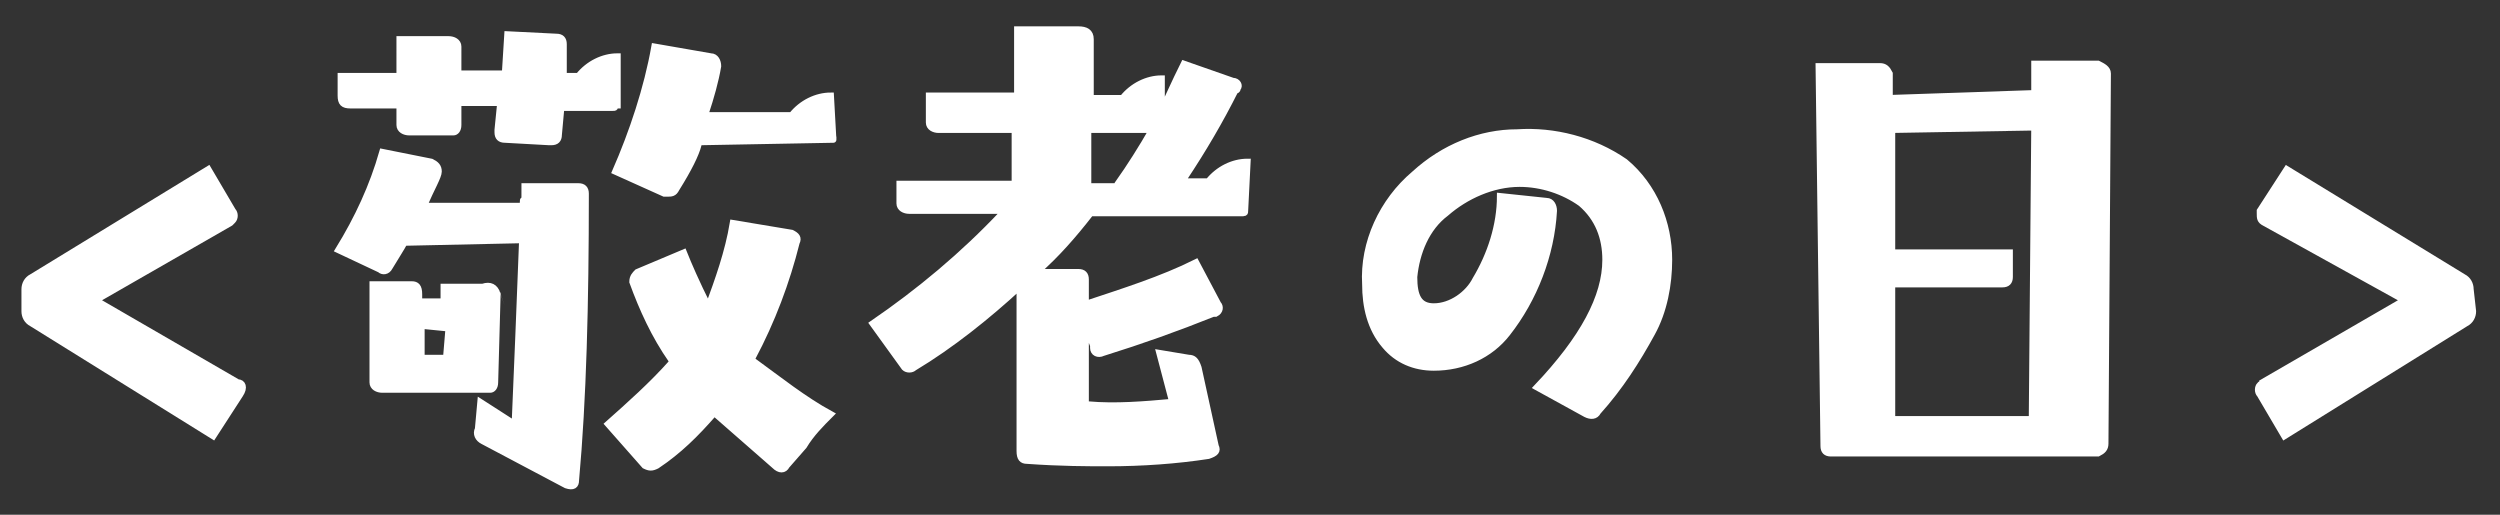 <?xml version="1.0" encoding="utf-8"?>
<!-- Generator: Adobe Illustrator 25.3.1, SVG Export Plug-In . SVG Version: 6.00 Build 0)  -->
<svg version="1.1" id="レイヤー_1" xmlns="http://www.w3.org/2000/svg" xmlns:xlink="http://www.w3.org/1999/xlink" x="0px"
	 y="0px" viewBox="0 0 102 21" style="enable-background:new 0 0 102 21;" xml:space="preserve">
<rect x="0" y="0" width="102" height="21" fill="#333333" stroke="none"/>
<style type="text/css">
	.st0{fill:#FFFFFF;stroke:#FFFFFF;stroke-width:0.25;stroke-miterlimit:10;}
</style>
<g id="レイヤー_2_1_">
	<g id="レイヤー_1-2">
		<path class="st0" d="M9.8,16.1l-1.1,1.7l-7.4-4.6C1.1,13.1,1,12.9,1,12.7v-0.9c0-0.2,0.1-0.4,0.3-0.5l7.2-4.4l1,1.7
			c0.1,0.1,0.1,0.3,0,0.4L9.4,9.1L4,12.2v0.1l5.7,3.3C9.9,15.6,10,15.8,9.8,16.1L9.8,16.1z"/>
		<path class="st0" d="M23.9,7.9c0,4.5-0.1,8.4-0.4,11.7c0,0.2-0.1,0.3-0.4,0.2L19.7,18c-0.2-0.1-0.3-0.3-0.2-0.5l0.1-1.1l1.4,0.9
			l0,0c0.1-2.3,0.2-4.8,0.3-7.4c0.1-3.9,0,0-0.1-0.1l-4.6,0.1h-0.1c-0.1,0.2-0.3,0.5-0.6,1c-0.1,0.2-0.3,0.2-0.4,0.1l0,0l-1.7-0.8
			c0.8-1.3,1.4-2.6,1.8-4l2,0.4c0.2,0.1,0.3,0.2,0.3,0.4s-0.3,0.7-0.6,1.4l0,0h4c0,0,0.1,0,0.1-0.1V7.6h2.2
			C23.8,7.6,23.9,7.7,23.9,7.9z M25.1,4.3c0,0.1,0,0.1-0.1,0.1l0,0h-2h-0.1l-0.1,1.1c0,0.2-0.1,0.3-0.3,0.3h-0.1l-1.8-0.1
			c-0.2,0-0.3-0.1-0.3-0.3V5.3l0.1-1c0,0,0-0.1-0.1-0.1h-1.6c0,0-0.1,0,0,0.1v0.8c0,0.2-0.1,0.3-0.2,0.3h-0.1h-1.7
			c-0.2,0-0.4-0.1-0.4-0.3V4.4c0,0,0-0.1-0.1-0.1h-1.9c-0.3,0-0.4-0.1-0.4-0.4V3.1h2.3h0.1V1.6h2c0.2,0,0.4,0.1,0.4,0.3V3
			c0,0,0,0,0.1,0h1.7h0.1l0.1-1.6l2,0.1c0.2,0,0.3,0.1,0.3,0.3v0.1v1.2c0,0,0,0,0.1,0h0.5c0.4-0.5,1-0.8,1.6-0.8v2H25.1z M20.3,12
			l-0.1,3.6c0,0.2-0.1,0.3-0.2,0.3h-0.1h-4.3c-0.2,0-0.4-0.1-0.4-0.3v-4h1.6c0.2,0,0.3,0.1,0.3,0.4v0.2v0.1l0,0H18
			c0,0,0.1,0,0.1-0.1v-0.5h1.6C20,11.6,20.2,11.7,20.3,12C20.2,11.9,20.2,11.9,20.3,12L20.3,12z M18.3,13.4L18.3,13.4l-1-0.1h-0.1
			l0,0v1.2v0.1l0,0h0.9h0.1l0,0L18.3,13.4z M33.9,16.9c-0.4,0.4-0.8,0.8-1.1,1.3L32.1,19c-0.1,0.2-0.3,0.2-0.5,0
			c-0.8-0.7-1.6-1.4-2.4-2.1h-0.1c-0.7,0.8-1.4,1.5-2.3,2.1c-0.2,0.1-0.3,0.1-0.5,0l-1.5-1.7c0.9-0.8,1.8-1.6,2.6-2.5v-0.1
			c-0.7-1-1.2-2.1-1.6-3.2c0-0.2,0.1-0.3,0.2-0.4l1.9-0.8c0.2,0.5,0.5,1.2,1,2.2c0.7,1.4,0,0,0,0c0.4-1.1,0.8-2.2,1-3.4l2.4,0.4
			c0.2,0.1,0.3,0.2,0.2,0.4c-0.4,1.6-1,3.2-1.8,4.7c0,0.1,0,0.1,0,0.1C31.8,15.5,32.8,16.3,33.9,16.9z M34,5.7C34,5.8,34,5.8,34,5.7
			l-5.4,0.1c0,0-0.1,0-0.1,0.1l0,0c-0.1,0.4-0.4,1-0.9,1.8c-0.1,0.2-0.2,0.2-0.4,0.2c0,0,0,0-0.1,0l-2-0.9c0.7-1.6,1.3-3.4,1.6-5.1
			L29,2.3c0.2,0,0.3,0.2,0.3,0.4C29.2,3.3,29,4,28.8,4.6v0.1h3.5c0.4-0.5,1-0.8,1.6-0.8L34,5.7L34,5.7z"/>
		<path class="st0" d="M50.8,8.6c0,0.1,0,0.1-0.2,0.1h-6h-0.1c-0.7,0.9-1.4,1.7-2.2,2.4H44c0.2,0,0.3,0.1,0.3,0.3v1l0,0
			c1.5-0.5,3.1-1,4.5-1.7l0.9,1.7c0.1,0.1,0.1,0.3-0.1,0.4h-0.1c-1.5,0.6-2.9,1.1-4.5,1.6c-0.2,0.1-0.4,0-0.4-0.2c0,0,0,0,0-0.1
			l-0.3-0.8l0,0v3.1c0,0,0,0.1,0.1,0.1c1.1,0.1,2.3,0,3.4-0.1c0,0,0,0,0-0.1l-0.5-1.9l1.2,0.2c0.2,0,0.3,0.1,0.4,0.4l0.7,3.2
			c0.1,0.2,0,0.3-0.3,0.4c-1.3,0.2-2.7,0.3-4.1,0.3c-0.8,0-1.9,0-3.3-0.1c-0.2,0-0.3-0.1-0.3-0.4v-6.7c-1.3,1.2-2.8,2.4-4.3,3.3
			c-0.1,0.1-0.3,0.1-0.4,0l0,0l-1.3-1.8c1.9-1.3,3.7-2.8,5.3-4.5V8.6h-3.8c-0.2,0-0.4-0.1-0.4-0.3V8.2V7.5h4.6h0.1l0,0V5.3l0,0h-3.1
			c-0.2,0-0.4-0.1-0.4-0.3c0-0.1,0-0.1,0-0.2V3.9h3.5h0.1V1.2H44c0.3,0,0.5,0.1,0.5,0.4V4c0,0,0,0,0.1,0h1.2c0.4-0.5,1-0.8,1.6-0.8
			v1.3l0,0c0.2-0.4,0.5-1.1,0.9-1.9l2,0.7c0.2,0,0.3,0.2,0.2,0.3c0,0,0,0.1-0.1,0.1c-0.6,1.2-1.3,2.4-2.1,3.6v0.1h1
			c0.4-0.5,1-0.8,1.6-0.8L50.8,8.6z M47,5.3L47,5.3h-2.5h-0.1v2.2c0,0,0,0.1,0.1,0.1h1c0,0,0.1,0,0.1-0.1C46.1,6.8,46.6,6,47,5.3z"
			/>
		<path class="st0" d="M68.1,10.6c0,1-0.2,2.1-0.7,3c-0.6,1.1-1.3,2.2-2.2,3.2c-0.1,0.2-0.3,0.2-0.5,0.1l-2-1.1
			c1.9-2,2.8-3.7,2.8-5.2c0-0.9-0.3-1.7-1-2.3c-0.7-0.5-1.6-0.8-2.5-0.8c-1.1,0-2.2,0.5-3,1.2c-0.8,0.6-1.2,1.6-1.3,2.6
			c0,0.8,0.2,1.2,0.8,1.2c0.7,0,1.4-0.5,1.7-1.1c0.6-1,1-2.2,1-3.4l1.9,0.2c0.2,0,0.3,0.2,0.3,0.4l0,0c-0.1,1.8-0.8,3.6-1.9,5
			c-0.7,0.9-1.8,1.4-3,1.4c-0.8,0-1.5-0.3-2-0.9c-0.6-0.7-0.8-1.6-0.8-2.5c-0.1-1.7,0.7-3.4,2-4.5c1.2-1.1,2.7-1.7,4.2-1.7
			c1.5-0.1,3.1,0.3,4.4,1.2C67.5,7.6,68.1,9.1,68.1,10.6z"/>
		<path class="st0" d="M86,3l-0.1,15.1c0,0.2-0.1,0.3-0.3,0.4h-0.1H74.7c-0.2,0-0.3-0.1-0.3-0.3L74.2,2.7h2.5c0.2,0,0.3,0.1,0.4,0.3
			c0,0,0,0,0,0.1v0.8V4l0,0L83,3.8l0,0V2.6h2.6C85.8,2.7,86,2.8,86,3z M83,5.2L83,5.2l-5.8,0.1c0,0,0,0,0,0.1v4.8v0.1l0,0H82v1
			c0,0.2-0.1,0.3-0.3,0.3h-4.4c0,0-0.1,0-0.1,0.1V17v0.1l0,0h5.6c0,0,0.1,0,0.1-0.1L83,5.2z"/>
		<path class="st0" d="M100.9,12.7c0,0.2-0.1,0.4-0.3,0.5l-7.4,4.6l-1-1.7c-0.1-0.1-0.1-0.3,0-0.4c0,0,0.1,0,0.1-0.1l5.7-3.3
			c0,0,0,0,0-0.1l-5.6-3.1c-0.2-0.1-0.2-0.2-0.2-0.4V8.6l1.1-1.7l7.2,4.4c0.2,0.1,0.3,0.3,0.3,0.5L100.9,12.7z"/>
	</g>
</g>
</svg>
